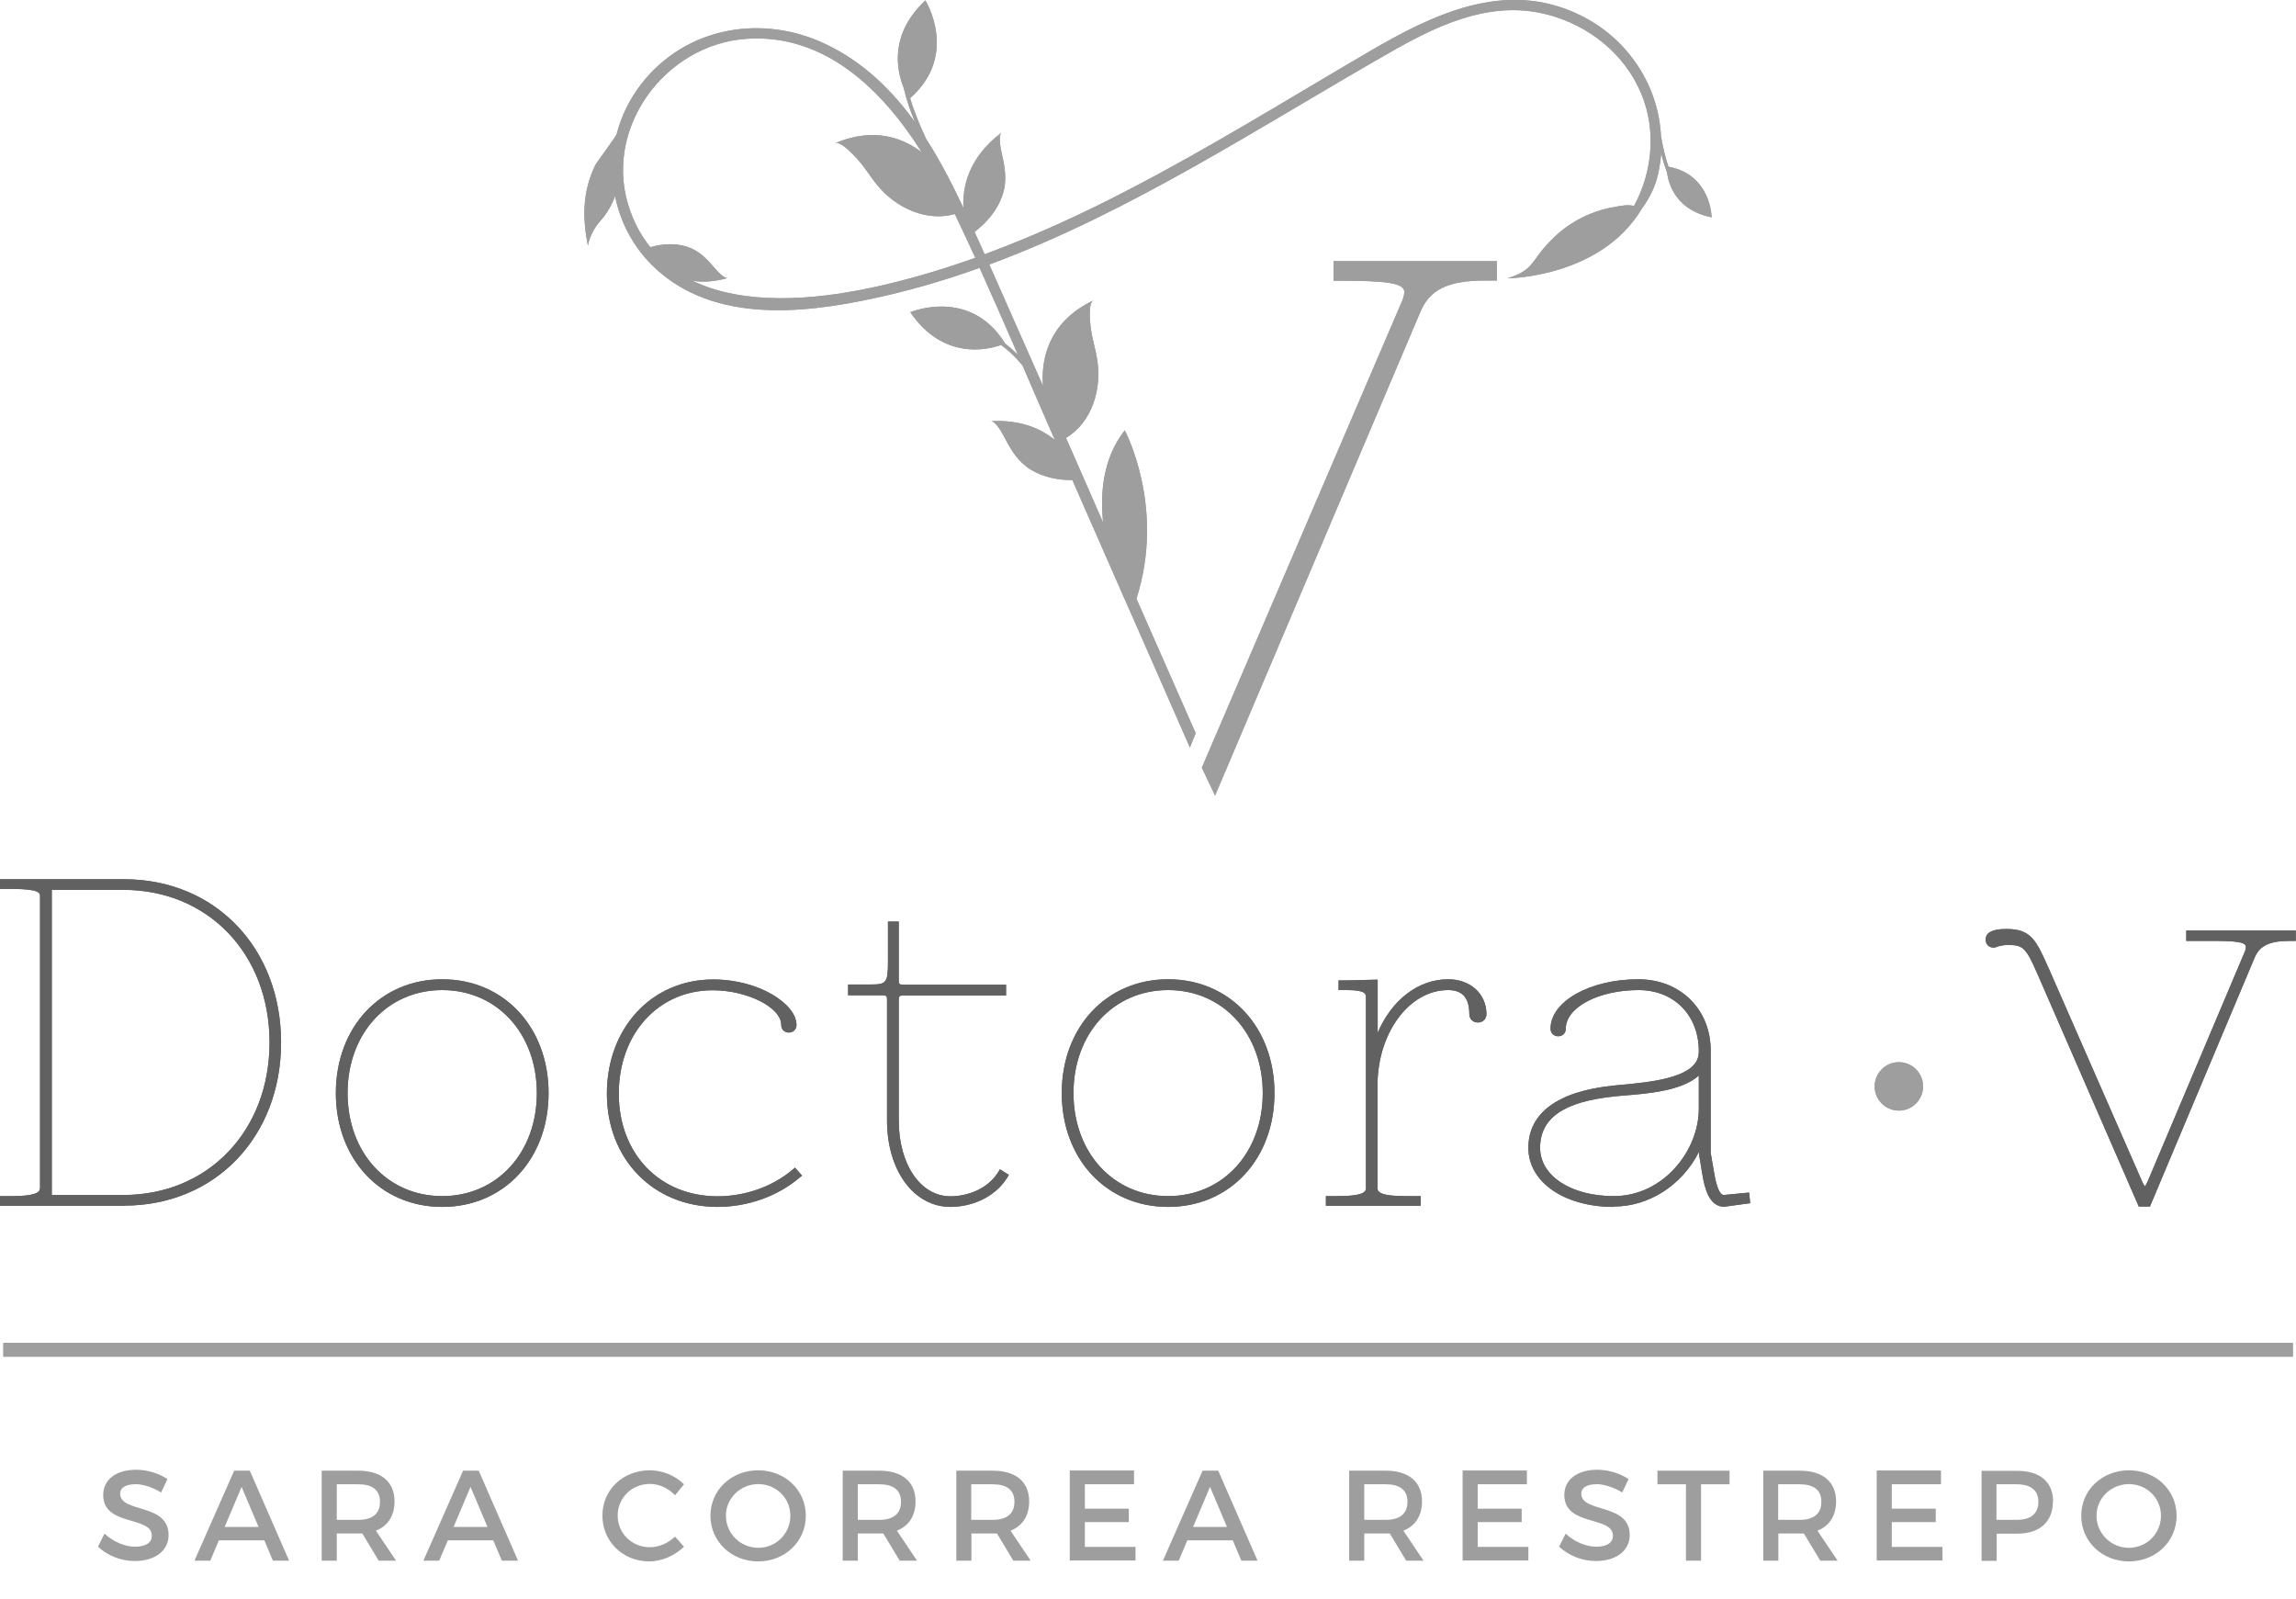 <?xml version="1.0" encoding="UTF-8"?>
<svg id="Capa_1" data-name="Capa 1" xmlns="http://www.w3.org/2000/svg" viewBox="0 0 123.26 85.82">
  <defs>
    <style>
      .cls-1 {
        fill: #9e9e9e;
      }

      .cls-1, .cls-2 {
        stroke-width: 0px;
      }

      .cls-2 {
        fill: #616161;
      }
    </style>
  </defs>
  <g>
    <rect class="cls-1" x=".18" y="72.09" width="122.91" height=".74"/>
    <g>
      <circle class="cls-1" cx="101.94" cy="58.32" r="1.3"/>
      <g>
        <g>
          <path class="cls-2" d="M6.67,47.38c4.78,0,8.25,3.6,8.25,8.59s-3.47,8.59-8.25,8.59H.18v-.17h.45c1.55,0,1.69-.31,1.69-.63v-15.64c0-.35-.2-.56-1.69-.56H.18v-.17h6.5ZM2.6,64.33h4.01c4.66,0,8.02-3.51,8.02-8.36s-3.37-8.36-8.02-8.36H2.6v16.72Z"/>
          <path class="cls-2" d="M6.67,64.73H0v-.52h.63c1.52,0,1.52-.3,1.52-.46v-15.64c0-.16,0-.39-1.52-.39h-.63v-.52h6.67c4.88,0,8.42,3.69,8.42,8.76s-3.54,8.76-8.42,8.76ZM2.07,64.38h.36v-.31c-.07.13-.18.23-.36.31ZM2.78,64.15h3.84c4.55,0,7.85-3.44,7.85-8.19s-3.3-8.19-7.85-8.19h-3.84v16.37ZM2.14,47.56c.14.06.23.14.28.25v-.25h-.28Z"/>
        </g>
        <g>
          <path class="cls-2" d="M29.28,58.68c0,3.43-2.33,5.93-5.54,5.93s-5.54-2.5-5.54-5.93,2.33-5.93,5.54-5.93,5.54,2.5,5.54,5.93ZM18.49,58.68c0,3.31,2.2,5.71,5.25,5.71s5.25-2.4,5.25-5.71-2.2-5.71-5.25-5.71-5.25,2.39-5.25,5.71Z"/>
          <path class="cls-2" d="M23.74,64.79c-3.31,0-5.71-2.57-5.71-6.11s2.4-6.11,5.71-6.11,5.71,2.57,5.71,6.11-2.4,6.11-5.71,6.11ZM23.74,53.15c-2.94,0-5.08,2.33-5.08,5.53s2.14,5.53,5.08,5.53,5.08-2.33,5.08-5.53-2.14-5.53-5.08-5.53Z"/>
        </g>
        <g>
          <path class="cls-2" d="M38.3,52.75c2.4,0,4.29,1.3,4.29,2.26,0,.15-.09.24-.24.24s-.24-.09-.24-.24c0-1.08-1.93-2.03-3.85-2.03-3.04,0-5.22,2.38-5.22,5.73s2.26,5.68,5.48,5.68c1.45,0,2.98-.49,4.15-1.47l.15.17c-1.21,1.03-2.8,1.53-4.29,1.53-3.34,0-5.76-2.46-5.76-5.91s2.34-5.95,5.54-5.95Z"/>
          <path class="cls-2" d="M38.52,64.79c-3.44,0-5.94-2.56-5.94-6.08s2.4-6.13,5.71-6.13c2.48,0,4.47,1.33,4.47,2.44,0,.24-.17.41-.41.41s-.41-.17-.41-.41c0-.94-1.82-1.86-3.68-1.86-2.92,0-5.04,2.34-5.04,5.55s2.18,5.51,5.3,5.51c1.49,0,2.96-.52,4.03-1.43l.13-.11.38.43-.14.11c-1.17,1-2.78,1.57-4.41,1.57ZM42.03,54.26c.17.23.26.48.26.75,0,.05.01.06.06.06s.06-.01.06-.06c0-.23-.14-.49-.38-.75Z"/>
        </g>
        <g>
          <path class="cls-2" d="M45.7,53.03h1.02c.98,0,1.13-.19,1.13-1.39v-2h.23v3c0,.25.1.38.41.38h5.36v.23h-5.36c-.31,0-.41.15-.41.4v6.5c0,2.46,1.24,4.24,2.95,4.24,1.02,0,2.12-.43,2.72-1.38l.18.11c-.64,1.03-1.83,1.49-2.9,1.49-1.88,0-3.23-1.88-3.23-4.46v-6.5c0-.25-.1-.4-.41-.4h-1.68v-.23Z"/>
          <path class="cls-2" d="M51.03,64.79c-1.97,0-3.41-1.95-3.41-4.64v-6.5c0-.16-.03-.22-.23-.22h-1.86v-.58h1.19c.85,0,.95-.07.95-1.21v-2.17h.58v3.18c0,.15.02.21.23.21h5.53v.58h-5.53c-.2,0-.23.06-.23.22v6.5c0,2.35,1.17,4.06,2.77,4.06.85,0,1.97-.34,2.57-1.3l.09-.15.48.3-.09.15c-.73,1.16-2.05,1.57-3.05,1.57ZM47.53,53.09c.21.03.35.15.41.33.04-.13.12-.22.23-.27-.16-.08-.25-.22-.27-.44-.07.18-.19.31-.38.39Z"/>
        </g>
        <g>
          <path class="cls-2" d="M68.25,58.68c0,3.43-2.33,5.93-5.54,5.93s-5.54-2.5-5.54-5.93,2.33-5.93,5.54-5.93,5.54,2.5,5.54,5.93ZM57.46,58.68c0,3.31,2.2,5.71,5.25,5.71s5.25-2.4,5.25-5.71-2.2-5.71-5.25-5.71-5.25,2.39-5.25,5.71Z"/>
          <path class="cls-2" d="M62.71,64.79c-3.31,0-5.71-2.57-5.71-6.11s2.4-6.11,5.71-6.11,5.71,2.57,5.71,6.11-2.4,6.11-5.71,6.11ZM62.71,53.15c-2.94,0-5.08,2.33-5.08,5.53s2.14,5.53,5.08,5.53,5.08-2.33,5.08-5.53-2.14-5.53-5.08-5.53Z"/>
        </g>
        <g>
          <path class="cls-2" d="M79.35,54.72c-.17,0-.28-.11-.28-.27,0-.87-.36-1.47-1.31-1.47-2.27,0-3.97,2.49-3.97,5.31v5.48c0,.33.15.62,1.69.62h.62v.17h-4.75v-.17h.45c1.55,0,1.69-.29,1.69-.62v-10.22c0-.42-.32-.56-1.19-.56h-.28v-.17h.28l1.47-.03v3.73c.54-2.1,2.03-3.75,3.97-3.75,1.05,0,1.88.69,1.88,1.69,0,.16-.11.27-.28.27Z"/>
          <path class="cls-2" d="M76.28,64.73h-5.1v-.52h.63c1.52,0,1.52-.28,1.52-.45v-10.22c0-.17,0-.39-1.01-.39h-.46v-.52h.46l1.64-.04v2.85c.76-1.77,2.18-2.87,3.79-2.87,1.19,0,2.05.79,2.05,1.87,0,.26-.19.45-.46.45s-.46-.19-.46-.45c0-.87-.37-1.29-1.14-1.29-2.09,0-3.79,2.3-3.79,5.13v5.48c0,.17,0,.45,1.52.45h.8v.52ZM73.26,64.38h.77c-.21-.09-.33-.21-.39-.38-.06.17-.18.29-.39.38ZM78.94,53.32c.2.27.3.65.3,1.12,0,.06.04.1.11.1.05,0,.11-.02.11-.1,0-.46-.19-.85-.52-1.12ZM73.35,52.96c.12.06.21.15.27.26v-.27h-.27Z"/>
        </g>
        <g>
          <path class="cls-2" d="M91.66,56.41v5.49l.18,1.07c.16.95.37,1.34.69,1.36l1.21-.11.02.23-1.23.17h-.01c-.55,0-.81-.68-.96-1.59-.06-.35-.18-1.02-.18-1.11v-.25c0-.2-.03-.31-.08-.31s-.1.08-.17.24c-.78,1.67-2.46,3.02-4.5,3.02-2.55,0-4.41-1.25-4.41-2.99,0-2.17,2.09-2.93,4.4-3.16,1.4-.15,4.28-.25,4.7-1.62.03-.12.06-.25.06-.36v-.07c-.01-1.98-1.4-3.43-3.4-3.43-2.26,0-4.09,1.01-4.09,2.25,0,.15-.09.24-.24.24s-.24-.09-.24-.24c0-1.37,2.03-2.47,4.53-2.47,2.16,0,3.72,1.54,3.72,3.66ZM86.64,58.68c-2.28.24-4.14.96-4.14,2.94,0,1.6,1.73,2.77,4.12,2.77,2.68,0,4.75-2.46,4.75-4.86v-2.27c-.76,1.25-3.49,1.3-4.73,1.42Z"/>
          <path class="cls-2" d="M86.63,64.79c-2.65,0-4.58-1.33-4.58-3.17s1.53-3.03,4.55-3.34c.15-.02.32-.03.5-.05,1.39-.13,3.71-.34,4.05-1.44.03-.12.05-.22.05-.31v-.07c-.01-1.92-1.34-3.26-3.23-3.26-2.16,0-3.91.93-3.91,2.07,0,.24-.17.41-.41.41s-.41-.17-.41-.41c0-1.46,2.11-2.65,4.71-2.65,2.26,0,3.89,1.61,3.89,3.84v5.49l.18,1.04c.13.8.31,1.2.52,1.21l1.36-.13.06.57-1.4.19h0c-.8,0-1.05-.99-1.17-1.74-.02-.12-.05-.27-.07-.43-.08-.44-.11-.64-.11-.71v-.07c-.91,1.8-2.69,2.94-4.57,2.94ZM86.66,58.86c-2.71.28-3.98,1.16-3.98,2.76,0,1.5,1.66,2.59,3.95,2.59,2.69,0,4.57-2.47,4.57-4.68v-1.79c-.91.82-2.74.97-4.01,1.07-.2.02-.38.03-.53.05h0ZM91.3,61.18c.09,0,.15.05.19.11v-1.01c-.05.3-.13.6-.24.9.02,0,.04,0,.06,0ZM84.38,53.9c-.5.37-.8.83-.8,1.32,0,.05.01.06.06.06s.06-.01.06-.06c0-.49.25-.95.67-1.32Z"/>
        </g>
        <g>
          <path class="cls-2" d="M123.09,50.11v.21h-.15c-1.15,0-1.75.29-2.06,1.03l-5.57,13.25h-.38l-5.4-12.41c-.62-1.43-.83-1.64-1.74-1.64-.2,0-.4.03-.65.11-.03.01-.07.03-.1.03-.17,0-.26-.08-.26-.26,0-.36.68-.39.94-.39,1.22,0,1.44.53,2.13,2.07l4.97,11.34c.13.29.24.43.33.43s.2-.14.32-.43l5.15-12.18c.08-.18.12-.32.12-.44,0-.44-.6-.5-2.08-.5h-1.11v-.21h5.53Z"/>
          <path class="cls-2" d="M115.43,64.77h-.61l-5.45-12.51c-.62-1.43-.79-1.53-1.58-1.53-.2,0-.39.03-.6.1,0,0-.07.04-.15.04-.27,0-.44-.17-.44-.44s.19-.56,1.12-.56c1.33,0,1.6.62,2.27,2.13l.02.04,4.97,11.34c.08.19.14.27.17.31.03-.04.08-.12.16-.3l5.15-12.18c.08-.17.11-.28.11-.38,0-.28-.62-.32-1.91-.32h-1.29v-.56h5.88v.56h-.33c-1.09,0-1.62.26-1.89.92l-5.62,13.36ZM115.05,64.42h.14l.21-.49c-.07.08-.15.12-.24.12-.23,0-.39-.29-.49-.54l-1.17-2.68,1.56,3.59ZM107.79,50.38c.7,0,1.04.15,1.37.69-.35-.65-.67-.85-1.44-.85-.51,0-.77.11-.77.21,0,.08.01.09.09.09l.04-.02c.25-.08.47-.12.71-.12ZM120.51,50.28c.28.1.42.26.42.53,0,.03,0,.05,0,.08.21-.29.49-.49.88-.61h-1.3Z"/>
        </g>
      </g>
    </g>
    <g>
      <path class="cls-1" d="M91.89,11.68s-.02-2.31-2.32-2.73c-.16-.46-.29-1.01-.4-1.65-.14-2.73-1.78-5.23-4.33-6.48-4.01-1.97-7.91-.06-11.44,2.01-4.24,2.48-8.42,5.08-12.78,7.34-2.51,1.31-5.1,2.5-7.76,3.48-.08-.17-.15-.34-.23-.51-.1-.23-.21-.46-.31-.69.66-.51,1.22-1.16,1.49-1.95.27-.78.15-1.48-.03-2.26-.05-.21-.21-.97,0-1.13-1.84,1.38-2.11,3-2.06,4.05-.6-1.27-1.24-2.53-2-3.7-.32-.69-.64-1.45-.86-2.19,2.64-2.32.82-5.25.82-5.25-1.94,1.82-1.55,3.73-1.17,4.68.14.62.36,1.25.61,1.86-1.24-1.73-2.76-3.21-4.75-4.17-3.43-1.66-7.53-.96-9.92,2.09-.64.82-1.09,1.74-1.34,2.7.02.08-1.07,1.52-1.15,1.68-.69,1.42-.7,2.8-.4,4.32.1-.48.33-.94.66-1.31.34-.37.61-.84.8-1.34.31,1.53,1.1,2.97,2.37,4.06,3.38,2.92,8.44,2.16,12.42,1.22,1.63-.39,3.22-.87,4.78-1.43.7,1.55,1.38,3.11,2.06,4.67-.19-.19-.42-.4-.69-.61,0,0,0,0,0,0-1.88-3.04-5.09-1.68-5.09-1.68,1.76,2.59,4.15,2.02,4.87,1.76.54.39.93.82,1.16,1.11.57,1.33,1.15,2.66,1.73,3.99-.73-.6-1.83-1.1-3.44-1.01.27-.01.63.67.73.86.37.71.73,1.32,1.43,1.75.67.4,1.45.56,2.22.55.85,1.94,1.71,3.89,2.56,5.83.13.31.22.52.26.59.69,1.57,2.81,6.37,3.49,7.94l.31-.77c-.58-1.33-2.6-5.89-3.18-7.22,1.58-4.94-.63-9.04-.63-9.04-1.15,1.48-1.33,3.31-1.16,4.95-.66-1.51-1.33-3.03-1.99-4.54h0c1.39-.84,1.92-2.61,1.68-4.16-.09-.61-.29-1.2-.36-1.81-.03-.26-.15-1.28.16-1.42-2.57,1.22-2.81,3.37-2.72,4.59-.96-2.17-1.92-4.34-2.88-6.51,7.6-2.81,14.47-7.37,21.5-11.38,2.45-1.4,5.16-2.72,8.06-2.13,2.22.45,4.23,1.87,5.25,3.92,1.05,2.09.85,4.52-.2,6.45-.32-.1-.77,0-1.09.06-.83.14-1.64.47-2.34.93-.58.38-1.07.86-1.51,1.39-.25.31-.45.66-.74.93-.31.29-.71.44-1.11.57,0,0,5-.02,7.22-3.75,0,0,0,0,0,0,.4-.55.7-1.15.85-1.79.09-.39.15-.78.18-1.17.09.38.2.72.31,1.02.09.65.5,2.05,2.42,2.42ZM46.65,15.47c-2.98.63-6.71.94-9.48-.4.54.09,1.17.06,1.91-.15-.21.06-.62-.42-.73-.55-.42-.49-.82-.91-1.45-1.12-.65-.21-1.34-.17-1.99.02-.43-.54-.79-1.16-1.06-1.9-1.6-4.32,1.78-9.01,6.27-9.29,4.18-.26,7.25,2.74,9.36,6.09-.97-.74-2.53-1.38-4.65-.48.31-.13.99.63,1.17.82.42.45.73.99,1.12,1.46.98,1.18,2.61,1.95,4.14,1.52.37.78.74,1.56,1.1,2.35-1.86.66-3.75,1.22-5.69,1.63Z"/>
      <path class="cls-1" d="M71.59,14.03v1.04h.26c2.4,0,3.54.09,3.54.6,0,.17-.06.38-.21.7l-10.66,24.84.71,1.5,11.01-25.94c.51-1.23,1.49-1.71,3.51-1.71h.61v-1.04h-8.77Z"/>
    </g>
  </g>
  <rect class="cls-1" x=".18" y="72.09" width="122.91" height=".74"/>
  <g>
    <circle class="cls-1" cx="101.94" cy="58.32" r="1.3"/>
    <g>
      <g>
        <path class="cls-2" d="M6.67,47.38c4.78,0,8.25,3.6,8.25,8.59s-3.47,8.59-8.25,8.59H.18v-.17h.45c1.55,0,1.69-.31,1.69-.63v-15.64c0-.35-.2-.56-1.69-.56H.18v-.17h6.5ZM2.6,64.33h4.01c4.66,0,8.02-3.51,8.02-8.36s-3.37-8.36-8.02-8.36H2.6v16.72Z"/>
        <path class="cls-2" d="M6.67,64.73H0v-.52h.63c1.52,0,1.52-.3,1.52-.46v-15.64c0-.16,0-.39-1.52-.39h-.63v-.52h6.67c4.88,0,8.42,3.69,8.42,8.76s-3.54,8.76-8.42,8.76ZM2.07,64.38h.36v-.31c-.07.13-.18.23-.36.31ZM2.78,64.15h3.84c4.55,0,7.85-3.44,7.85-8.19s-3.3-8.19-7.85-8.19h-3.84v16.37ZM2.14,47.56c.14.06.23.14.28.25v-.25h-.28Z"/>
      </g>
      <g>
        <path class="cls-2" d="M29.28,58.68c0,3.43-2.33,5.93-5.54,5.93s-5.54-2.5-5.54-5.93,2.33-5.93,5.54-5.93,5.54,2.5,5.54,5.93ZM18.49,58.68c0,3.31,2.2,5.71,5.25,5.71s5.25-2.4,5.25-5.71-2.2-5.71-5.25-5.71-5.25,2.39-5.25,5.71Z"/>
        <path class="cls-2" d="M23.74,64.79c-3.31,0-5.71-2.57-5.71-6.11s2.4-6.11,5.71-6.11,5.71,2.57,5.71,6.11-2.4,6.11-5.71,6.11ZM23.74,53.15c-2.94,0-5.08,2.33-5.08,5.53s2.14,5.53,5.08,5.53,5.08-2.33,5.08-5.53-2.14-5.53-5.08-5.53Z"/>
      </g>
      <g>
        <path class="cls-2" d="M38.3,52.75c2.4,0,4.29,1.3,4.29,2.26,0,.15-.09.24-.24.24s-.24-.09-.24-.24c0-1.08-1.93-2.03-3.85-2.03-3.04,0-5.22,2.38-5.22,5.73s2.26,5.68,5.48,5.68c1.45,0,2.98-.49,4.15-1.47l.15.17c-1.21,1.03-2.8,1.53-4.29,1.53-3.34,0-5.76-2.46-5.76-5.91s2.34-5.95,5.54-5.95Z"/>
        <path class="cls-2" d="M38.52,64.79c-3.44,0-5.94-2.56-5.94-6.08s2.4-6.13,5.71-6.13c2.48,0,4.47,1.33,4.47,2.44,0,.24-.17.41-.41.41s-.41-.17-.41-.41c0-.94-1.82-1.86-3.68-1.86-2.92,0-5.04,2.34-5.04,5.55s2.18,5.51,5.3,5.51c1.49,0,2.96-.52,4.03-1.43l.13-.11.38.43-.14.11c-1.17,1-2.78,1.57-4.41,1.57ZM42.03,54.26c.17.23.26.48.26.75,0,.05.01.06.06.06s.06-.01.06-.06c0-.23-.14-.49-.38-.75Z"/>
      </g>
      <g>
        <path class="cls-2" d="M45.7,53.03h1.02c.98,0,1.13-.19,1.13-1.39v-2h.23v3c0,.25.1.38.41.38h5.36v.23h-5.36c-.31,0-.41.15-.41.4v6.5c0,2.46,1.24,4.24,2.95,4.24,1.02,0,2.12-.43,2.72-1.38l.18.11c-.64,1.03-1.83,1.49-2.9,1.49-1.88,0-3.23-1.88-3.23-4.46v-6.5c0-.25-.1-.4-.41-.4h-1.68v-.23Z"/>
        <path class="cls-2" d="M51.03,64.79c-1.97,0-3.41-1.95-3.41-4.64v-6.5c0-.16-.03-.22-.23-.22h-1.86v-.58h1.19c.85,0,.95-.07.95-1.21v-2.17h.58v3.18c0,.15.02.21.23.21h5.53v.58h-5.53c-.2,0-.23.06-.23.22v6.5c0,2.35,1.17,4.06,2.77,4.06.85,0,1.97-.34,2.57-1.3l.09-.15.48.3-.09.15c-.73,1.16-2.05,1.57-3.05,1.57ZM47.53,53.09c.21.03.35.15.41.33.04-.13.12-.22.23-.27-.16-.08-.25-.22-.27-.44-.07.18-.19.31-.38.39Z"/>
      </g>
      <g>
        <path class="cls-2" d="M68.25,58.68c0,3.43-2.33,5.93-5.54,5.93s-5.54-2.5-5.54-5.93,2.33-5.93,5.54-5.93,5.54,2.5,5.54,5.93ZM57.46,58.68c0,3.31,2.2,5.71,5.25,5.71s5.25-2.4,5.25-5.71-2.2-5.71-5.25-5.71-5.25,2.39-5.25,5.71Z"/>
        <path class="cls-2" d="M62.71,64.79c-3.31,0-5.71-2.57-5.71-6.11s2.4-6.11,5.71-6.11,5.71,2.57,5.71,6.11-2.4,6.11-5.71,6.11ZM62.71,53.15c-2.94,0-5.08,2.33-5.08,5.53s2.14,5.53,5.08,5.53,5.08-2.33,5.08-5.53-2.14-5.53-5.08-5.53Z"/>
      </g>
      <g>
        <path class="cls-2" d="M79.35,54.72c-.17,0-.28-.11-.28-.27,0-.87-.36-1.47-1.31-1.47-2.27,0-3.97,2.49-3.97,5.31v5.48c0,.33.15.62,1.69.62h.62v.17h-4.75v-.17h.45c1.55,0,1.69-.29,1.69-.62v-10.22c0-.42-.32-.56-1.19-.56h-.28v-.17h.28l1.47-.03v3.73c.54-2.1,2.03-3.75,3.97-3.75,1.05,0,1.88.69,1.88,1.69,0,.16-.11.27-.28.27Z"/>
        <path class="cls-2" d="M76.28,64.73h-5.1v-.52h.63c1.52,0,1.52-.28,1.52-.45v-10.22c0-.17,0-.39-1.01-.39h-.46v-.52h.46l1.64-.04v2.85c.76-1.77,2.18-2.87,3.79-2.87,1.19,0,2.05.79,2.05,1.87,0,.26-.19.45-.46.45s-.46-.19-.46-.45c0-.87-.37-1.29-1.14-1.29-2.09,0-3.79,2.3-3.79,5.13v5.48c0,.17,0,.45,1.52.45h.8v.52ZM73.26,64.38h.77c-.21-.09-.33-.21-.39-.38-.06.17-.18.29-.39.38ZM78.94,53.32c.2.27.3.65.3,1.12,0,.06.04.1.11.1.05,0,.11-.02.11-.1,0-.46-.19-.85-.52-1.12ZM73.35,52.96c.12.06.21.15.27.26v-.27h-.27Z"/>
      </g>
      <g>
        <path class="cls-2" d="M91.66,56.41v5.49l.18,1.07c.16.95.37,1.34.69,1.36l1.21-.11.02.23-1.23.17h-.01c-.55,0-.81-.68-.96-1.59-.06-.35-.18-1.02-.18-1.11v-.25c0-.2-.03-.31-.08-.31s-.1.08-.17.24c-.78,1.67-2.46,3.02-4.5,3.02-2.55,0-4.41-1.25-4.41-2.99,0-2.17,2.09-2.93,4.4-3.16,1.4-.15,4.28-.25,4.7-1.62.03-.12.06-.25.06-.36v-.07c-.01-1.98-1.4-3.43-3.4-3.43-2.26,0-4.09,1.01-4.09,2.25,0,.15-.09.24-.24.24s-.24-.09-.24-.24c0-1.37,2.03-2.47,4.53-2.47,2.16,0,3.72,1.54,3.72,3.66ZM86.64,58.68c-2.28.24-4.14.96-4.14,2.94,0,1.6,1.73,2.77,4.12,2.77,2.68,0,4.75-2.46,4.75-4.86v-2.27c-.76,1.25-3.49,1.3-4.73,1.42Z"/>
        <path class="cls-2" d="M86.63,64.79c-2.65,0-4.58-1.33-4.58-3.17s1.53-3.03,4.55-3.34c.15-.02.32-.03.5-.05,1.39-.13,3.71-.34,4.05-1.44.03-.12.05-.22.05-.31v-.07c-.01-1.92-1.34-3.26-3.23-3.26-2.16,0-3.91.93-3.91,2.07,0,.24-.17.41-.41.41s-.41-.17-.41-.41c0-1.46,2.11-2.65,4.71-2.65,2.26,0,3.89,1.61,3.89,3.84v5.49l.18,1.04c.13.8.31,1.2.52,1.21l1.36-.13.06.57-1.4.19h0c-.8,0-1.05-.99-1.17-1.74-.02-.12-.05-.27-.07-.43-.08-.44-.11-.64-.11-.71v-.07c-.91,1.8-2.69,2.94-4.57,2.94ZM86.66,58.86c-2.71.28-3.98,1.16-3.98,2.76,0,1.5,1.66,2.59,3.95,2.59,2.69,0,4.57-2.47,4.57-4.68v-1.79c-.91.82-2.74.97-4.01,1.07-.2.02-.38.03-.53.05h0ZM91.3,61.18c.09,0,.15.05.19.11v-1.01c-.05.3-.13.6-.24.9.02,0,.04,0,.06,0ZM84.38,53.9c-.5.37-.8.83-.8,1.32,0,.05.01.06.06.06s.06-.01.06-.06c0-.49.25-.95.67-1.32Z"/>
      </g>
      <g>
        <path class="cls-2" d="M123.09,50.11v.21h-.15c-1.15,0-1.75.29-2.06,1.03l-5.57,13.25h-.38l-5.4-12.41c-.62-1.43-.83-1.64-1.74-1.64-.2,0-.4.03-.65.11-.03.01-.07.03-.1.03-.17,0-.26-.08-.26-.26,0-.36.68-.39.94-.39,1.22,0,1.44.53,2.13,2.07l4.97,11.34c.13.29.24.43.33.43s.2-.14.32-.43l5.15-12.18c.08-.18.12-.32.12-.44,0-.44-.6-.5-2.08-.5h-1.11v-.21h5.53Z"/>
        <path class="cls-2" d="M115.43,64.77h-.61l-5.45-12.51c-.62-1.43-.79-1.53-1.58-1.53-.2,0-.39.03-.6.1,0,0-.07.04-.15.04-.27,0-.44-.17-.44-.44s.19-.56,1.12-.56c1.33,0,1.6.62,2.27,2.13l.02.04,4.97,11.34c.08.19.14.27.17.31.03-.04.08-.12.16-.3l5.15-12.18c.08-.17.11-.28.11-.38,0-.28-.62-.32-1.91-.32h-1.29v-.56h5.88v.56h-.33c-1.09,0-1.62.26-1.89.92l-5.62,13.36ZM115.05,64.42h.14l.21-.49c-.07.08-.15.12-.24.12-.23,0-.39-.29-.49-.54l-1.17-2.68,1.56,3.59ZM107.79,50.38c.7,0,1.04.15,1.37.69-.35-.65-.67-.85-1.44-.85-.51,0-.77.11-.77.21,0,.08.01.09.09.09l.04-.02c.25-.08.47-.12.71-.12ZM120.51,50.28c.28.1.42.26.42.53,0,.03,0,.05,0,.08.21-.29.49-.49.88-.61h-1.3Z"/>
      </g>
    </g>
  </g>
  <g>
    <path class="cls-1" d="M91.89,11.68s-.02-2.31-2.32-2.73c-.16-.46-.29-1.01-.4-1.65-.14-2.73-1.78-5.23-4.33-6.48-4.01-1.97-7.91-.06-11.44,2.01-4.24,2.48-8.42,5.08-12.78,7.34-2.51,1.31-5.1,2.5-7.76,3.48-.08-.17-.15-.34-.23-.51-.1-.23-.21-.46-.31-.69.66-.51,1.22-1.16,1.49-1.95.27-.78.15-1.48-.03-2.26-.05-.21-.21-.97,0-1.13-1.84,1.38-2.11,3-2.06,4.05-.6-1.27-1.24-2.53-2-3.7-.32-.69-.64-1.45-.86-2.19,2.64-2.32.82-5.25.82-5.25-1.94,1.82-1.55,3.73-1.17,4.68.14.62.36,1.25.61,1.86-1.24-1.73-2.76-3.21-4.75-4.17-3.43-1.66-7.53-.96-9.92,2.09-.64.82-1.09,1.74-1.34,2.7.02.08-1.07,1.52-1.15,1.68-.69,1.42-.7,2.8-.4,4.32.1-.48.33-.94.66-1.31.34-.37.61-.84.8-1.34.31,1.53,1.1,2.97,2.37,4.06,3.38,2.92,8.44,2.16,12.42,1.22,1.63-.39,3.22-.87,4.78-1.43.7,1.55,1.38,3.11,2.06,4.67-.19-.19-.42-.4-.69-.61,0,0,0,0,0,0-1.88-3.04-5.09-1.68-5.09-1.68,1.76,2.59,4.15,2.02,4.87,1.76.54.39.93.82,1.16,1.11.57,1.33,1.15,2.66,1.73,3.99-.73-.6-1.83-1.1-3.44-1.01.27-.01.63.67.73.86.37.71.73,1.32,1.43,1.75.67.4,1.45.56,2.22.55.85,1.94,1.71,3.89,2.56,5.83.13.31.22.52.26.59.69,1.57,2.81,6.37,3.49,7.94l.31-.77c-.58-1.33-2.6-5.89-3.18-7.22,1.58-4.94-.63-9.04-.63-9.04-1.15,1.48-1.33,3.31-1.16,4.95-.66-1.51-1.33-3.03-1.99-4.54h0c1.39-.84,1.92-2.61,1.68-4.16-.09-.61-.29-1.2-.36-1.81-.03-.26-.15-1.28.16-1.42-2.57,1.22-2.81,3.37-2.72,4.59-.96-2.17-1.92-4.34-2.88-6.51,7.6-2.81,14.47-7.37,21.5-11.38,2.45-1.4,5.16-2.72,8.06-2.13,2.22.45,4.23,1.87,5.25,3.92,1.05,2.09.85,4.52-.2,6.45-.32-.1-.77,0-1.09.06-.83.14-1.64.47-2.34.93-.58.38-1.07.86-1.51,1.39-.25.31-.45.66-.74.93-.31.29-.71.44-1.11.57,0,0,5-.02,7.22-3.75,0,0,0,0,0,0,.4-.55.7-1.15.85-1.79.09-.39.15-.78.18-1.17.09.38.2.72.31,1.02.09.65.5,2.05,2.42,2.42ZM46.65,15.47c-2.98.63-6.71.94-9.48-.4.54.09,1.17.06,1.91-.15-.21.06-.62-.42-.73-.55-.42-.49-.82-.91-1.45-1.12-.65-.21-1.34-.17-1.99.02-.43-.54-.79-1.16-1.06-1.9-1.6-4.32,1.78-9.01,6.27-9.29,4.18-.26,7.25,2.74,9.36,6.09-.97-.74-2.53-1.38-4.65-.48.31-.13.99.63,1.17.82.42.45.73.99,1.12,1.46.98,1.18,2.61,1.95,4.14,1.52.37.78.74,1.56,1.1,2.35-1.86.66-3.75,1.22-5.69,1.63Z"/>
    <path class="cls-1" d="M71.59,14.03v1.04h.26c2.4,0,3.54.09,3.54.6,0,.17-.06.38-.21.7l-10.66,24.84.71,1.5,11.01-25.94c.51-1.23,1.49-1.71,3.51-1.71h.61v-1.04h-8.77Z"/>
  </g>
  <g>
    <path class="cls-1" d="M7.24,79.68c-.48,0-.79.18-.79.5,0,1.06,2.61.49,2.6,2.23,0,.86-.76,1.39-1.82,1.39-.76,0-1.48-.31-1.97-.77l.35-.7c.5.46,1.12.7,1.64.7.57,0,.9-.21.9-.59,0-1.08-2.61-.48-2.61-2.19,0-.83.71-1.35,1.76-1.35.63,0,1.24.2,1.69.5l-.34.72c-.52-.32-1.05-.45-1.41-.45Z"/>
    <path class="cls-1" d="M14.19,82.69h-2.44l-.46,1.09h-.85l2.13-4.83h.84l2.11,4.83h-.87l-.46-1.09ZM13.88,81.97l-.91-2.15-.91,2.15h1.82Z"/>
    <path class="cls-1" d="M20.33,83.78l-.88-1.46c-.07,0-.14,0-.22,0h-1.15v1.46h-.81v-4.83h1.96c1.24,0,1.95.6,1.95,1.65,0,.77-.36,1.32-1,1.57l1.08,1.61h-.92ZM19.23,81.59c.75,0,1.17-.32,1.17-.97s-.43-.94-1.17-.94h-1.15v1.91h1.15Z"/>
    <path class="cls-1" d="M26.48,82.69h-2.44l-.46,1.09h-.85l2.13-4.83h.84l2.11,4.83h-.87l-.46-1.09ZM26.17,81.97l-.91-2.15-.91,2.15h1.82Z"/>
    <path class="cls-1" d="M34.89,79.66c-.97,0-1.73.75-1.73,1.7s.76,1.7,1.73,1.7c.48,0,.98-.22,1.35-.57l.48.54c-.49.48-1.19.79-1.87.79-1.41,0-2.51-1.07-2.51-2.46s1.11-2.43,2.54-2.43c.68,0,1.37.28,1.84.75l-.48.59c-.35-.38-.86-.61-1.35-.61Z"/>
    <path class="cls-1" d="M43.26,81.37c0,1.38-1.12,2.45-2.56,2.45s-2.56-1.07-2.56-2.45,1.12-2.44,2.56-2.44,2.56,1.06,2.56,2.44ZM38.97,81.37c0,.96.79,1.72,1.74,1.72s1.72-.76,1.72-1.72-.77-1.7-1.72-1.7-1.74.75-1.74,1.7Z"/>
    <path class="cls-1" d="M48.3,83.78l-.88-1.46c-.07,0-.14,0-.22,0h-1.15v1.46h-.81v-4.83h1.96c1.24,0,1.95.6,1.95,1.65,0,.77-.36,1.32-1,1.57l1.08,1.61h-.92ZM47.2,81.59c.75,0,1.17-.32,1.17-.97s-.43-.94-1.17-.94h-1.15v1.91h1.15Z"/>
    <path class="cls-1" d="M54.4,83.78l-.88-1.46c-.07,0-.14,0-.22,0h-1.15v1.46h-.81v-4.83h1.96c1.24,0,1.95.6,1.95,1.65,0,.77-.36,1.32-1,1.57l1.08,1.61h-.92ZM53.29,81.59c.75,0,1.17-.32,1.17-.97s-.43-.94-1.17-.94h-1.15v1.91h1.15Z"/>
    <path class="cls-1" d="M60.88,78.95v.73h-2.64v1.31h2.36v.72h-2.36v1.33h2.72v.73h-3.53v-4.83h3.45Z"/>
    <path class="cls-1" d="M66.18,82.69h-2.44l-.46,1.09h-.85l2.13-4.83h.84l2.11,4.83h-.87l-.46-1.09ZM65.87,81.97l-.91-2.15-.91,2.15h1.82Z"/>
    <path class="cls-1" d="M75.49,83.78l-.88-1.46c-.07,0-.14,0-.22,0h-1.15v1.46h-.81v-4.83h1.96c1.24,0,1.95.6,1.95,1.65,0,.77-.36,1.32-1,1.57l1.08,1.61h-.92ZM74.39,81.59c.75,0,1.17-.32,1.17-.97s-.43-.94-1.17-.94h-1.15v1.91h1.15Z"/>
    <path class="cls-1" d="M81.97,78.95v.73h-2.64v1.31h2.36v.72h-2.36v1.33h2.72v.73h-3.53v-4.83h3.45Z"/>
    <path class="cls-1" d="M85.68,79.68c-.48,0-.79.18-.79.5,0,1.06,2.61.49,2.6,2.23,0,.86-.76,1.39-1.82,1.39-.76,0-1.48-.31-1.97-.77l.35-.7c.5.46,1.12.7,1.64.7.57,0,.9-.21.9-.59,0-1.08-2.61-.48-2.61-2.19,0-.83.71-1.35,1.76-1.35.63,0,1.24.2,1.69.5l-.34.72c-.52-.32-1.05-.45-1.41-.45Z"/>
    <path class="cls-1" d="M92.85,78.95v.73h-1.53v4.1h-.81v-4.1h-1.53v-.73h3.87Z"/>
    <path class="cls-1" d="M97.72,83.78l-.88-1.46c-.07,0-.14,0-.22,0h-1.15v1.46h-.81v-4.83h1.96c1.24,0,1.95.6,1.95,1.65,0,.77-.36,1.32-1,1.57l1.08,1.61h-.92ZM96.61,81.59c.75,0,1.17-.32,1.17-.97s-.43-.94-1.17-.94h-1.15v1.91h1.15Z"/>
    <path class="cls-1" d="M104.2,78.95v.73h-2.64v1.31h2.36v.72h-2.36v1.33h2.72v.73h-3.53v-4.83h3.45Z"/>
    <path class="cls-1" d="M110.21,80.6c0,1.09-.7,1.73-1.91,1.73h-1.11v1.46h-.81v-4.83h1.93c1.21,0,1.91.6,1.91,1.65ZM109.43,80.62c0-.63-.42-.94-1.17-.94h-1.08v1.91h1.08c.75,0,1.17-.32,1.17-.97Z"/>
    <path class="cls-1" d="M116.85,81.37c0,1.38-1.12,2.45-2.56,2.45s-2.56-1.07-2.56-2.45,1.12-2.44,2.56-2.44,2.56,1.06,2.56,2.44ZM112.55,81.37c0,.96.79,1.72,1.74,1.72s1.72-.76,1.72-1.72-.77-1.7-1.72-1.7-1.74.75-1.74,1.7Z"/>
  </g>
</svg>